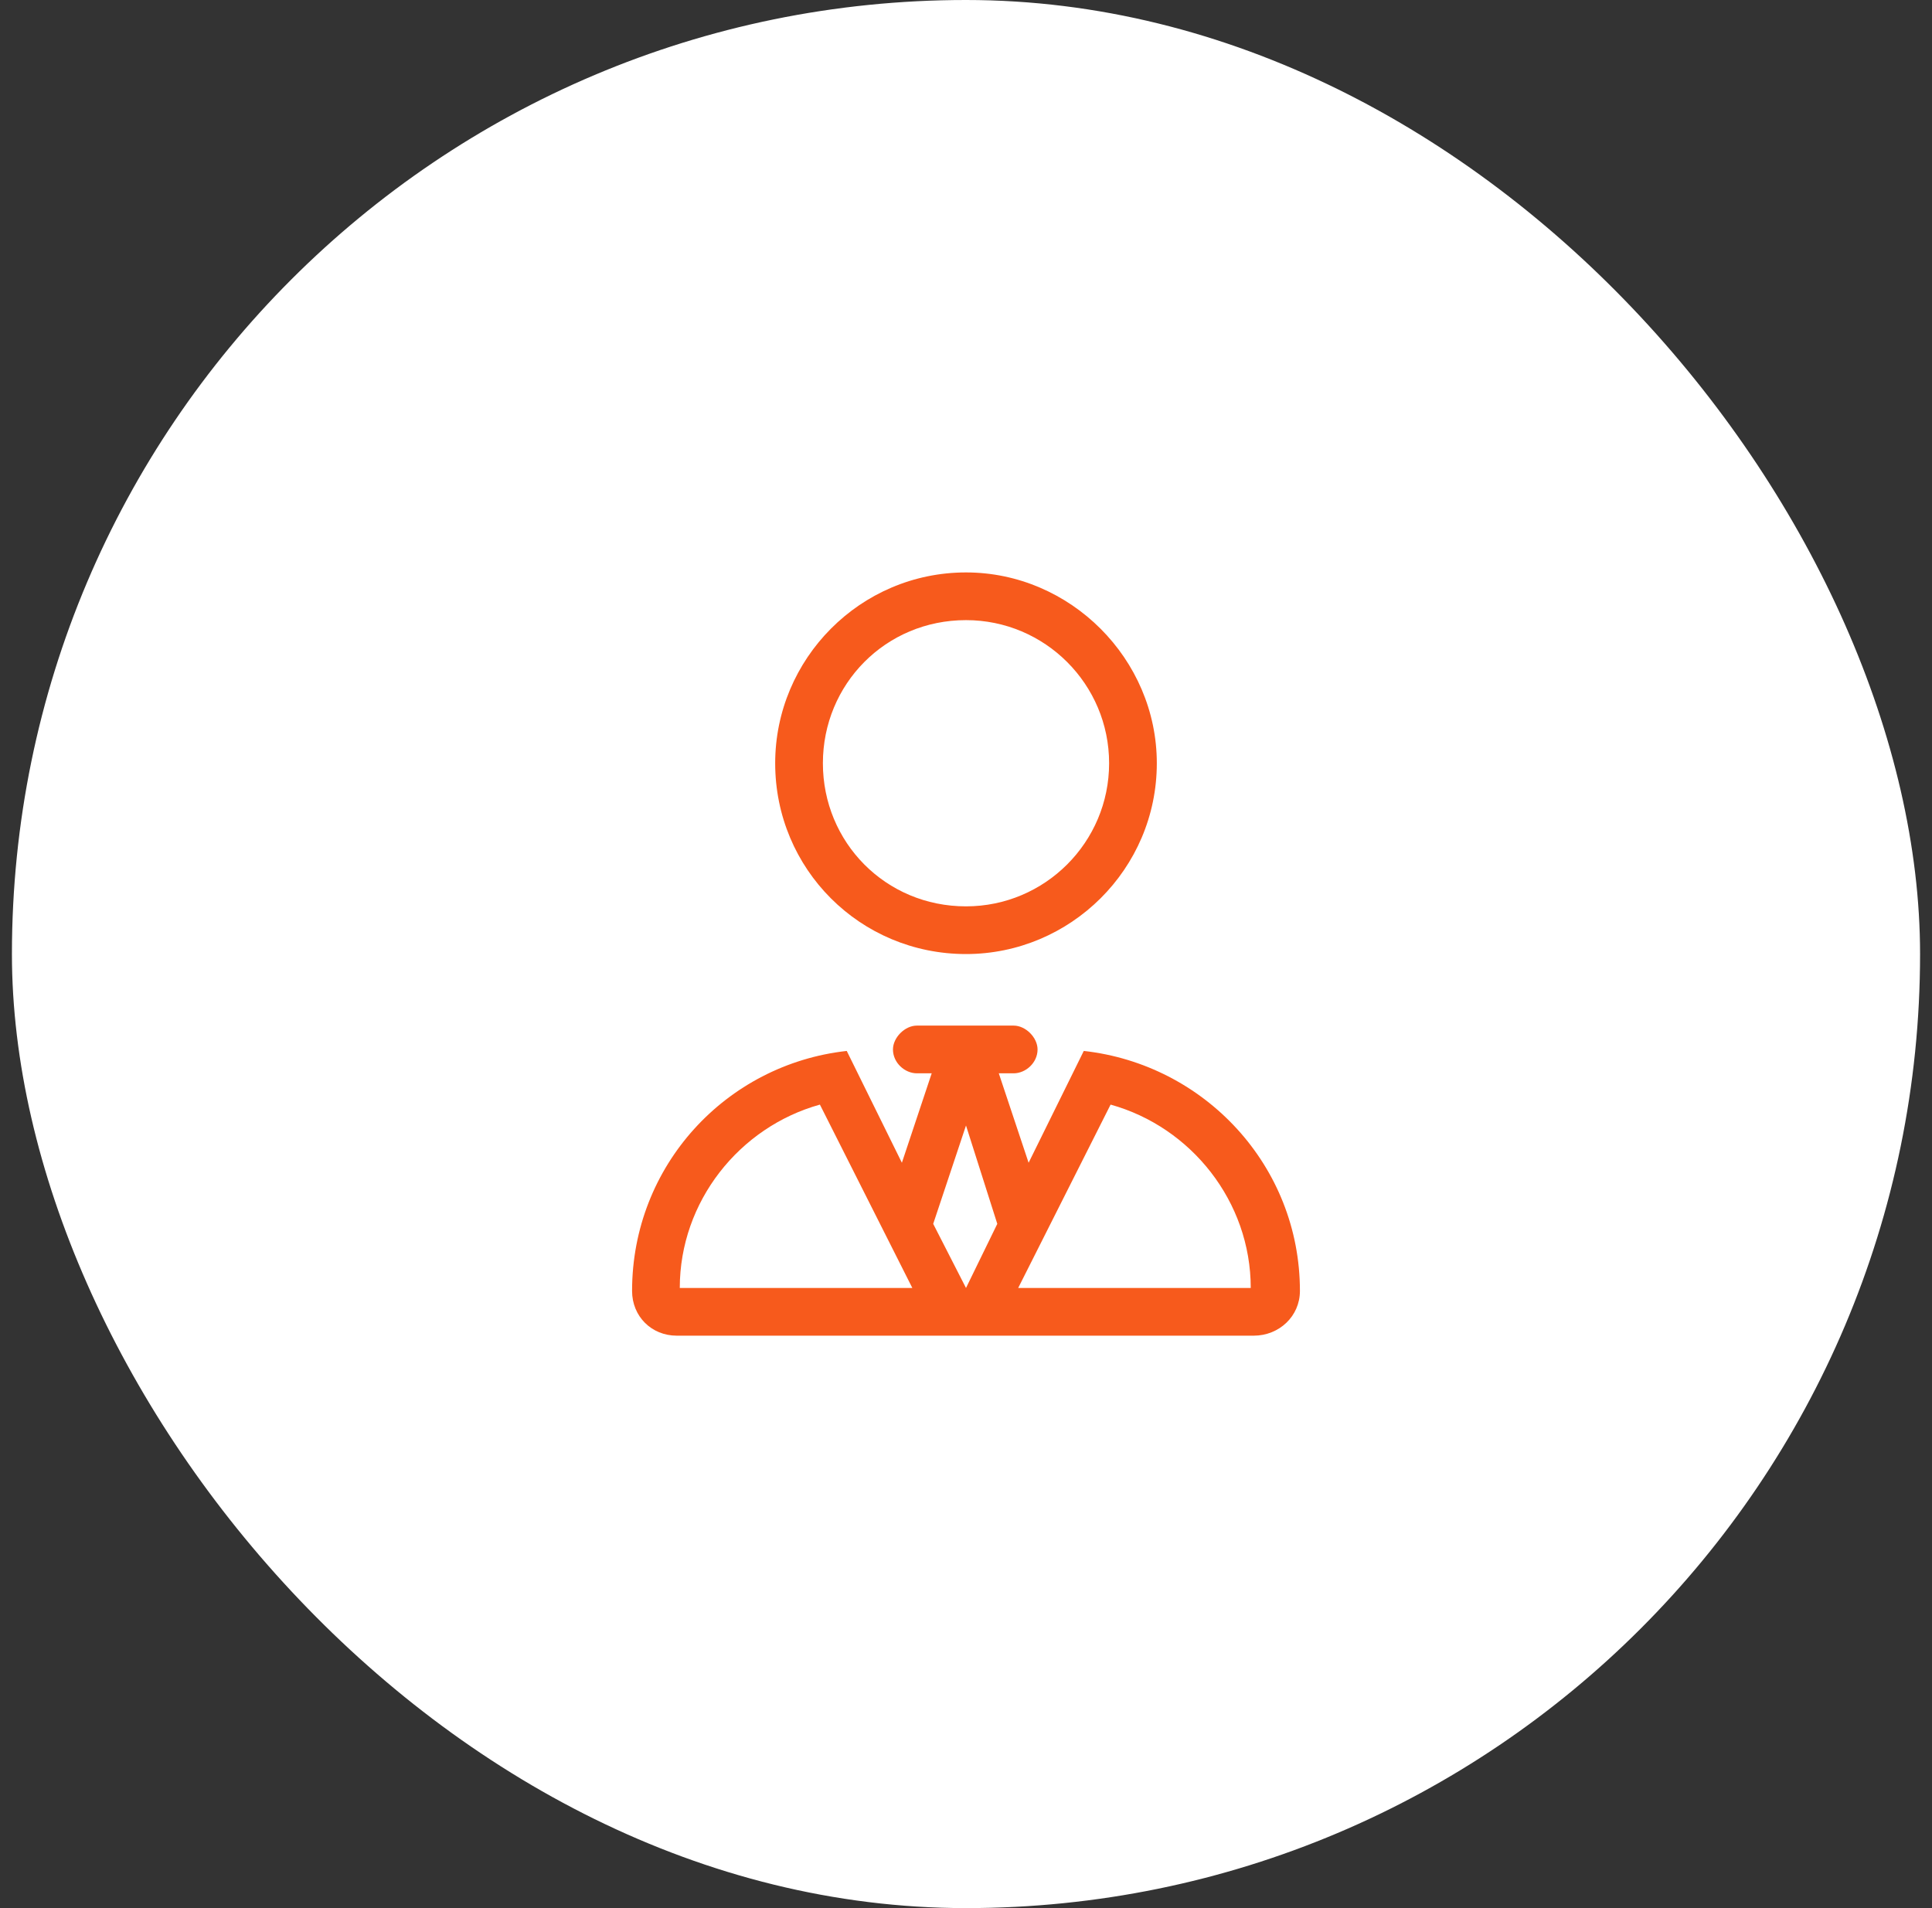 <svg width="81" height="80" viewBox="0 0 81 80" fill="none" xmlns="http://www.w3.org/2000/svg">
<rect x="0" y="0" width="81" height="80" fill="#333333" stroke="none"/>
<rect x="0.5" width="80" height="80" rx="40" fill="white"/>
<path d="M32.5 32C32.5 27.625 36.062 24 40.5 24C44.875 24 48.5 27.625 48.5 32C48.5 36.438 44.875 40 40.5 40C36.062 40 32.5 36.438 32.5 32ZM46.5 32C46.5 28.688 43.812 26 40.5 26C37.125 26 34.5 28.688 34.5 32C34.5 35.312 37.125 38 40.5 38C43.812 38 46.5 35.312 46.5 32ZM42.5 43C43 43 43.5 43.5 43.5 44C43.5 44.562 43 45 42.5 45H41.875L43.125 48.75L45.438 44.062C50.5 44.625 54.5 48.875 54.5 54.125C54.5 55.188 53.625 56 52.562 56H28.375C27.312 56 26.5 55.188 26.5 54.125C26.5 48.875 30.438 44.625 35.5 44.062L37.812 48.75L39.062 45H38.438C37.938 45 37.438 44.562 37.438 44C37.438 43.5 37.938 43 38.438 43H42.5ZM40.5 54L41.812 51.312L40.5 47.188L39.125 51.312L40.5 54ZM52.438 54C52.438 50.375 49.938 47.25 46.562 46.312L42.688 54H52.438ZM38.25 54L34.375 46.312C31 47.25 28.5 50.375 28.5 54H38.25Z" fill="#F75A1C"/>
</svg>
